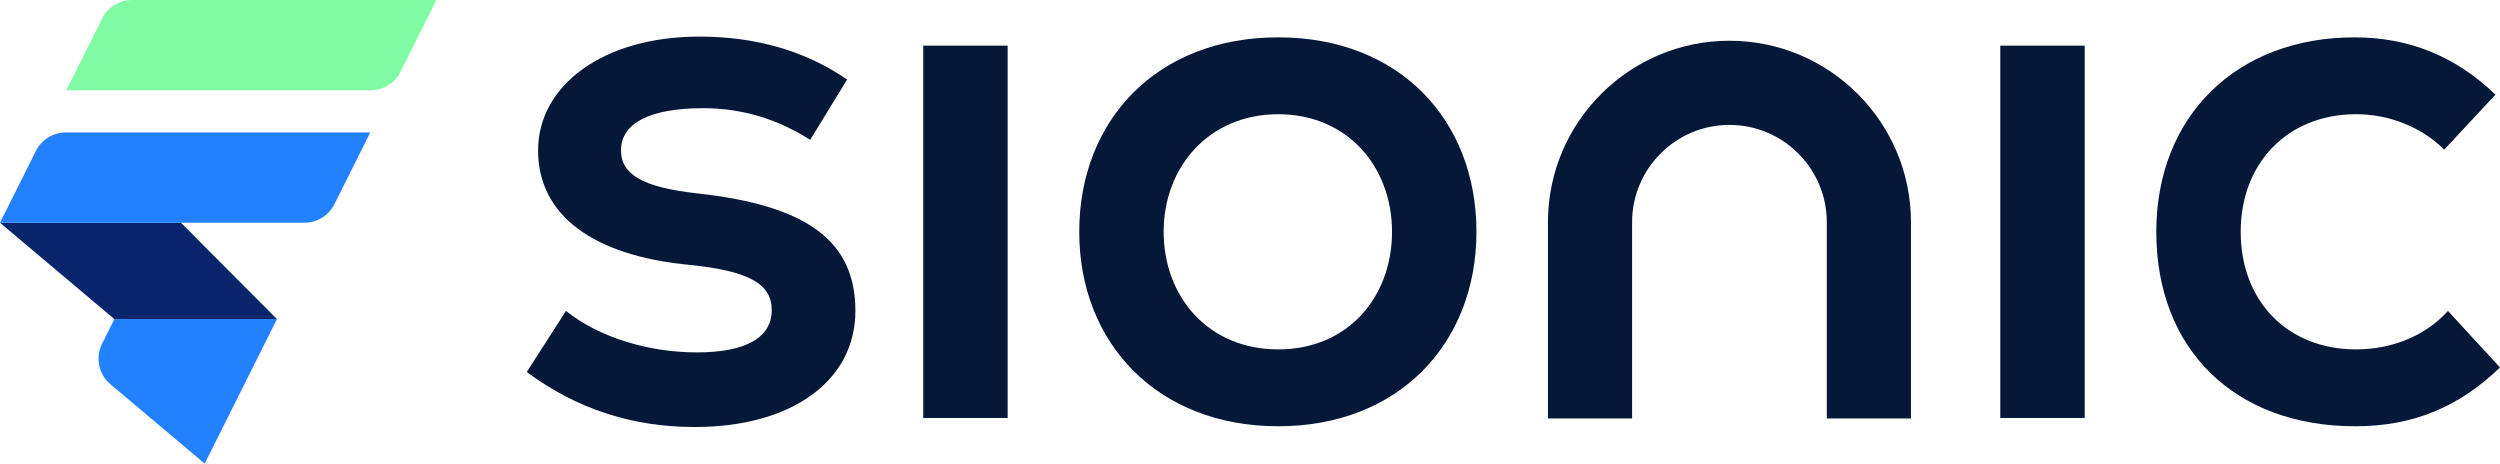 <?xml version="1.0" encoding="UTF-8"?>
<svg xmlns="http://www.w3.org/2000/svg" id="Ebene_2" viewBox="0 0 1990.13 369.06">
  <defs>
    <style>.cls-1{fill:#2181ff;}.cls-2{fill:#09266d;}.cls-3{fill:#061838;}.cls-4{fill:#81fca4;}</style>
  </defs>
  <g id="Logo">
    <g id="_4C">
      <g>
        <path class="cls-3" d="m419.34,296.13l31.2-48.6c26.4,21,65.4,33,104.4,33s59.4-12,59.4-33.6-19.2-31.2-64.8-36c-77.4-7.2-121.2-39.6-121.2-91.2s51.6-90.6,128.4-90.6c45,0,84.6,11.4,117.6,34.2l-29.4,48c-26.4-16.8-54.6-25.2-85.2-25.2-42.6,0-65.4,12-65.4,33.6,0,19.2,17.4,29.4,60.6,34.2,87.6,9.6,126,37.8,126,93.6s-51,92.4-127.8,92.4c-49.8,0-94.2-14.4-133.8-43.8Z"></path>
        <path class="cls-3" d="m734.94,36.33h67.2v296.4h-67.2V36.33Z"></path>
        <path class="cls-3" d="m1521.23,333.12h-67v-156.19c0-42.73-34.77-77.5-77.5-77.5s-77.5,34.77-77.5,77.5v156.19h-67v-156.19c0-79.68,64.82-144.5,144.5-144.5s144.5,64.82,144.5,144.5v156.19Z"></path>
        <path class="cls-3" d="m859.13,184.53c0-88.8,61.8-154.8,158.4-154.8s157.8,66,157.8,154.8-61.8,154.8-157.8,154.8-158.4-66-158.4-154.8Zm249,0c0-51.6-35.4-93.6-90.6-93.6s-91.2,42-91.2,93.6,35.4,93.6,91.2,93.6,90.6-42,90.6-93.6Z"></path>
        <path class="cls-3" d="m1592.33,36.33h67.2v296.4h-67.2V36.33Z"></path>
        <path class="cls-3" d="m1716.52,184.53c0-91.8,63.6-154.8,157.8-154.8,43.2,0,80.4,15,112.2,45.6l-40.8,43.8c-18-18-43.8-28.2-70.2-28.2-54,0-91.8,38.4-91.8,93.6s37.2,93.6,91.8,93.6c28.8,0,55.2-10.8,73.2-30.6l41.4,45c-33,31.8-69.6,46.8-115.2,46.8-96,0-158.4-61.2-158.4-154.8Z"></path>
      </g>
      <g>
        <path class="cls-4" d="m347.46,0l-28.59,57.17c-4.51,9.02-13.73,14.72-23.81,14.72H52.72l28.59-57.17c4.51-9.02,13.73-14.72,23.81-14.72h242.34Z"></path>
        <path class="cls-1" d="m220.46,254.01l-38.36,76.71-19.17,38.34-75.01-63.17c-9.41-7.93-12.17-21.27-6.66-32.27l9.8-19.59v-.02h129.4Z"></path>
        <polygon class="cls-2" points="220.46 254.01 91.03 254.01 0 177.33 144.04 177.33 220.46 254.01"></polygon>
        <path class="cls-1" d="m294.74,105.44l-28.59,57.17c-4.51,9.02-13.73,14.72-23.81,14.72H0l28.59-57.17c4.51-9.02,13.73-14.72,23.81-14.72h242.34Z"></path>
      </g>
    </g>
  </g>
</svg>

